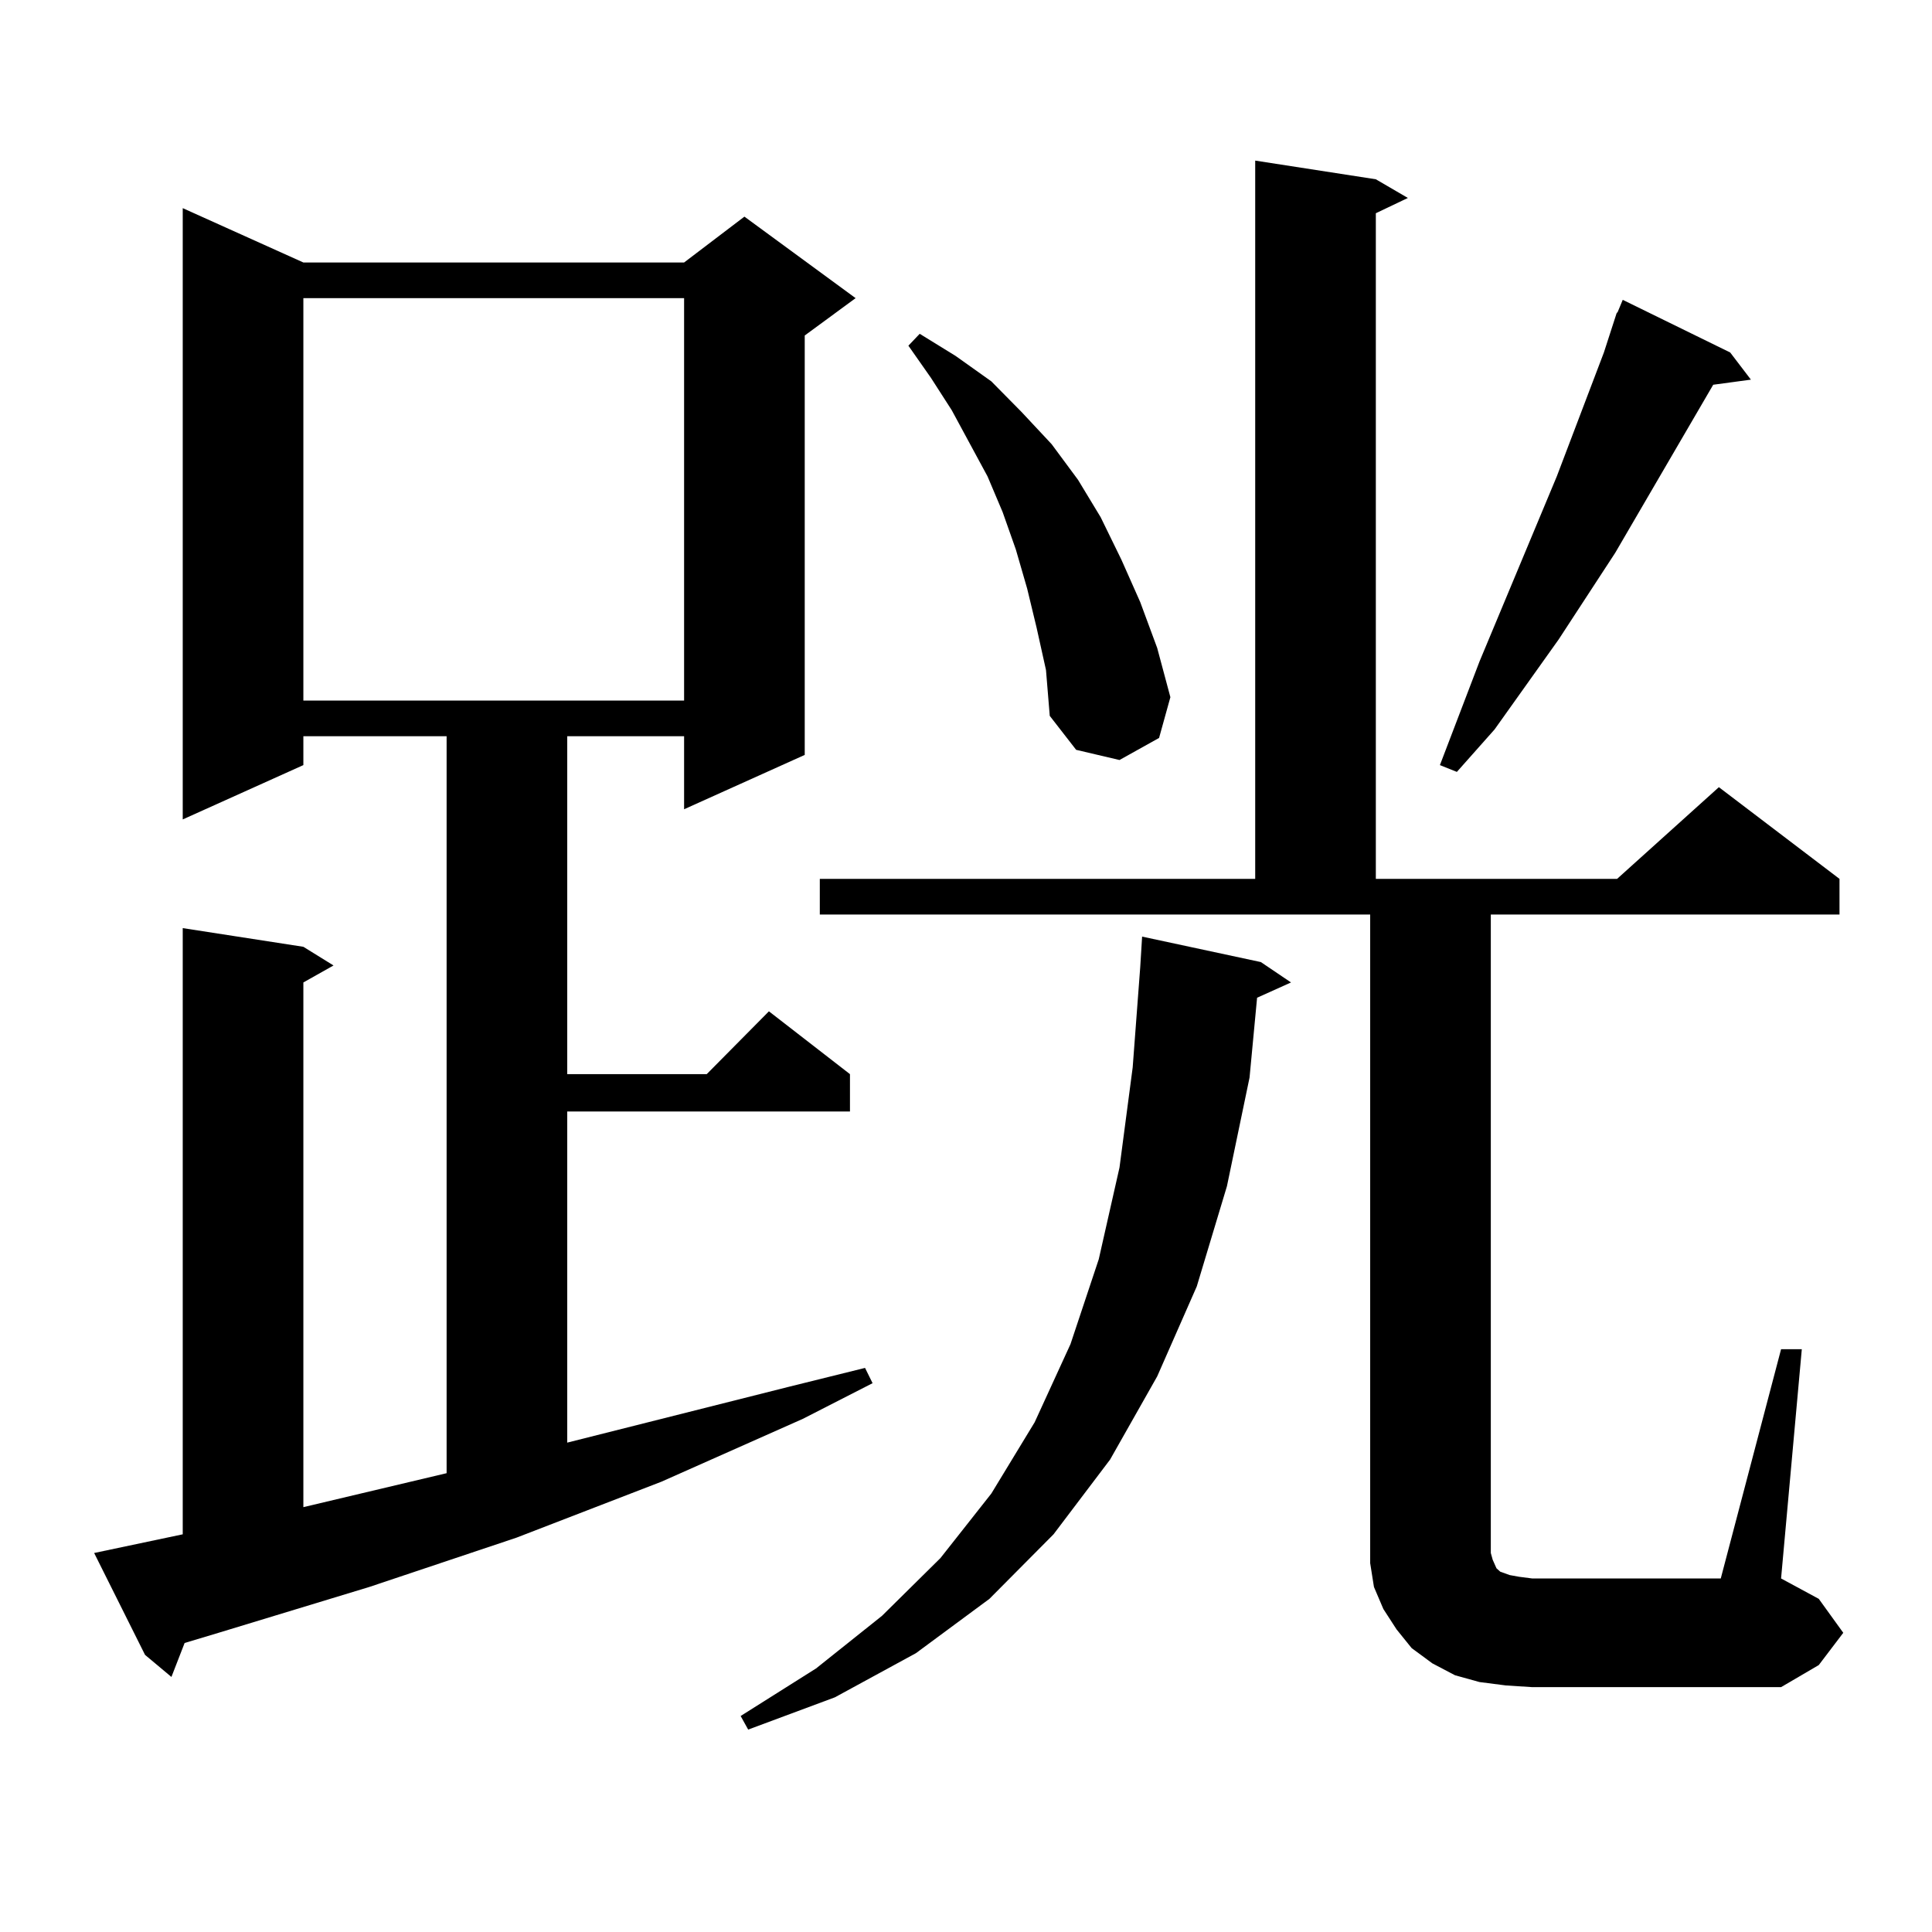 <?xml version="1.0" encoding="utf-8"?>
<!-- Generator: Adobe Illustrator 16.0.0, SVG Export Plug-In . SVG Version: 6.00 Build 0)  -->
<!DOCTYPE svg PUBLIC "-//W3C//DTD SVG 1.1//EN" "http://www.w3.org/Graphics/SVG/1.1/DTD/svg11.dtd">
<svg version="1.1" id="图层_1" xmlns="http://www.w3.org/2000/svg" xmlns:xlink="http://www.w3.org/1999/xlink" x="0px" y="0px"
	 width="1000px" height="1000px" viewBox="0 0 1000 1000" enable-background="new 0 0 1000 1000" xml:space="preserve">
<path d="M48.73,803.828l45.853-9.668v-313.77l62.438,9.668l15.609,9.668l-15.609,8.789v271.582l74.145-17.578V381.074h-74.145
	v14.941l-62.438,28.125V107.734l62.438,28.125h197.068l31.219-23.73l57.56,42.188l-26.341,19.336v217.09l-62.438,28.125v-37.793
	h-60.486v174.902h72.193l32.194-32.52l41.95,32.52v19.336H293.603v171.387l115.119-29.004l39.023-9.668l3.902,7.91l-36.097,18.457
	l-73.169,32.52l-75.12,29.004l-76.096,25.488l-78.047,23.73l-17.561,5.273l-6.829,17.578l-13.658-11.426L48.73,803.828z
	 M157.021,154.316v208.301h197.068V154.316H157.021z M652.618,497.969l15.609,10.547l-17.561,7.91l-3.902,41.309l-11.707,56.25
	l-15.609,51.855l-20.487,46.582l-24.39,43.066l-29.268,38.672l-33.17,33.398l-38.048,28.125l-41.95,22.852l-44.877,16.699
	l-3.902-7.031l39.023-24.609l34.146-27.246l30.243-29.883l26.341-33.398l22.438-36.914l18.536-40.43l14.634-43.945l10.731-47.461
	l6.829-51.855l3.902-51.855l0.976-15.82L652.618,497.969z M921.88,698.359h10.731L921.88,817.012l19.512,10.547l12.683,17.578
	l-12.683,16.699l-19.512,11.426H793.103l-13.658-0.879l-13.658-1.758l-12.683-3.516l-11.707-6.152l-10.731-7.91l-7.805-9.668
	l-6.829-10.547l-4.878-11.426l-1.951-12.305v-11.426V473.359H424.331v-18.457h225.36V83.125l62.438,9.668l16.585,9.668l-16.585,7.91
	v344.531h124.875l52.682-47.461l62.438,47.461v18.457H771.64v330.469l0.976,3.516l1.951,4.395l1.951,1.758l4.878,1.758l4.878,0.879
	l6.829,0.879h97.559L921.88,698.359z M536.523,324.824l-4.878-20.215l-5.854-20.215l-6.829-19.336l-7.805-18.457l-18.536-34.277
	l-10.731-16.699l-11.707-16.699l5.854-6.152l18.536,11.426l18.536,13.184l15.609,15.82l15.609,16.699l13.658,18.457l11.707,19.336
	l10.731,21.973l9.756,21.973l8.78,23.73l6.829,25.488l-5.854,21.094l-20.487,11.426l-22.438-5.273l-13.658-17.578l-1.951-23.73
	L536.523,324.824z M895.539,182.441l10.731,14.063l-19.512,2.637l-50.73,87.012l-29.268,44.824l-33.17,46.582l-19.512,21.973
	l-8.78-3.516l20.487-53.613l39.999-95.801l24.39-64.16l6.829-21.094v0.879l2.927-7.031L895.539,182.441z"/>
</svg>
